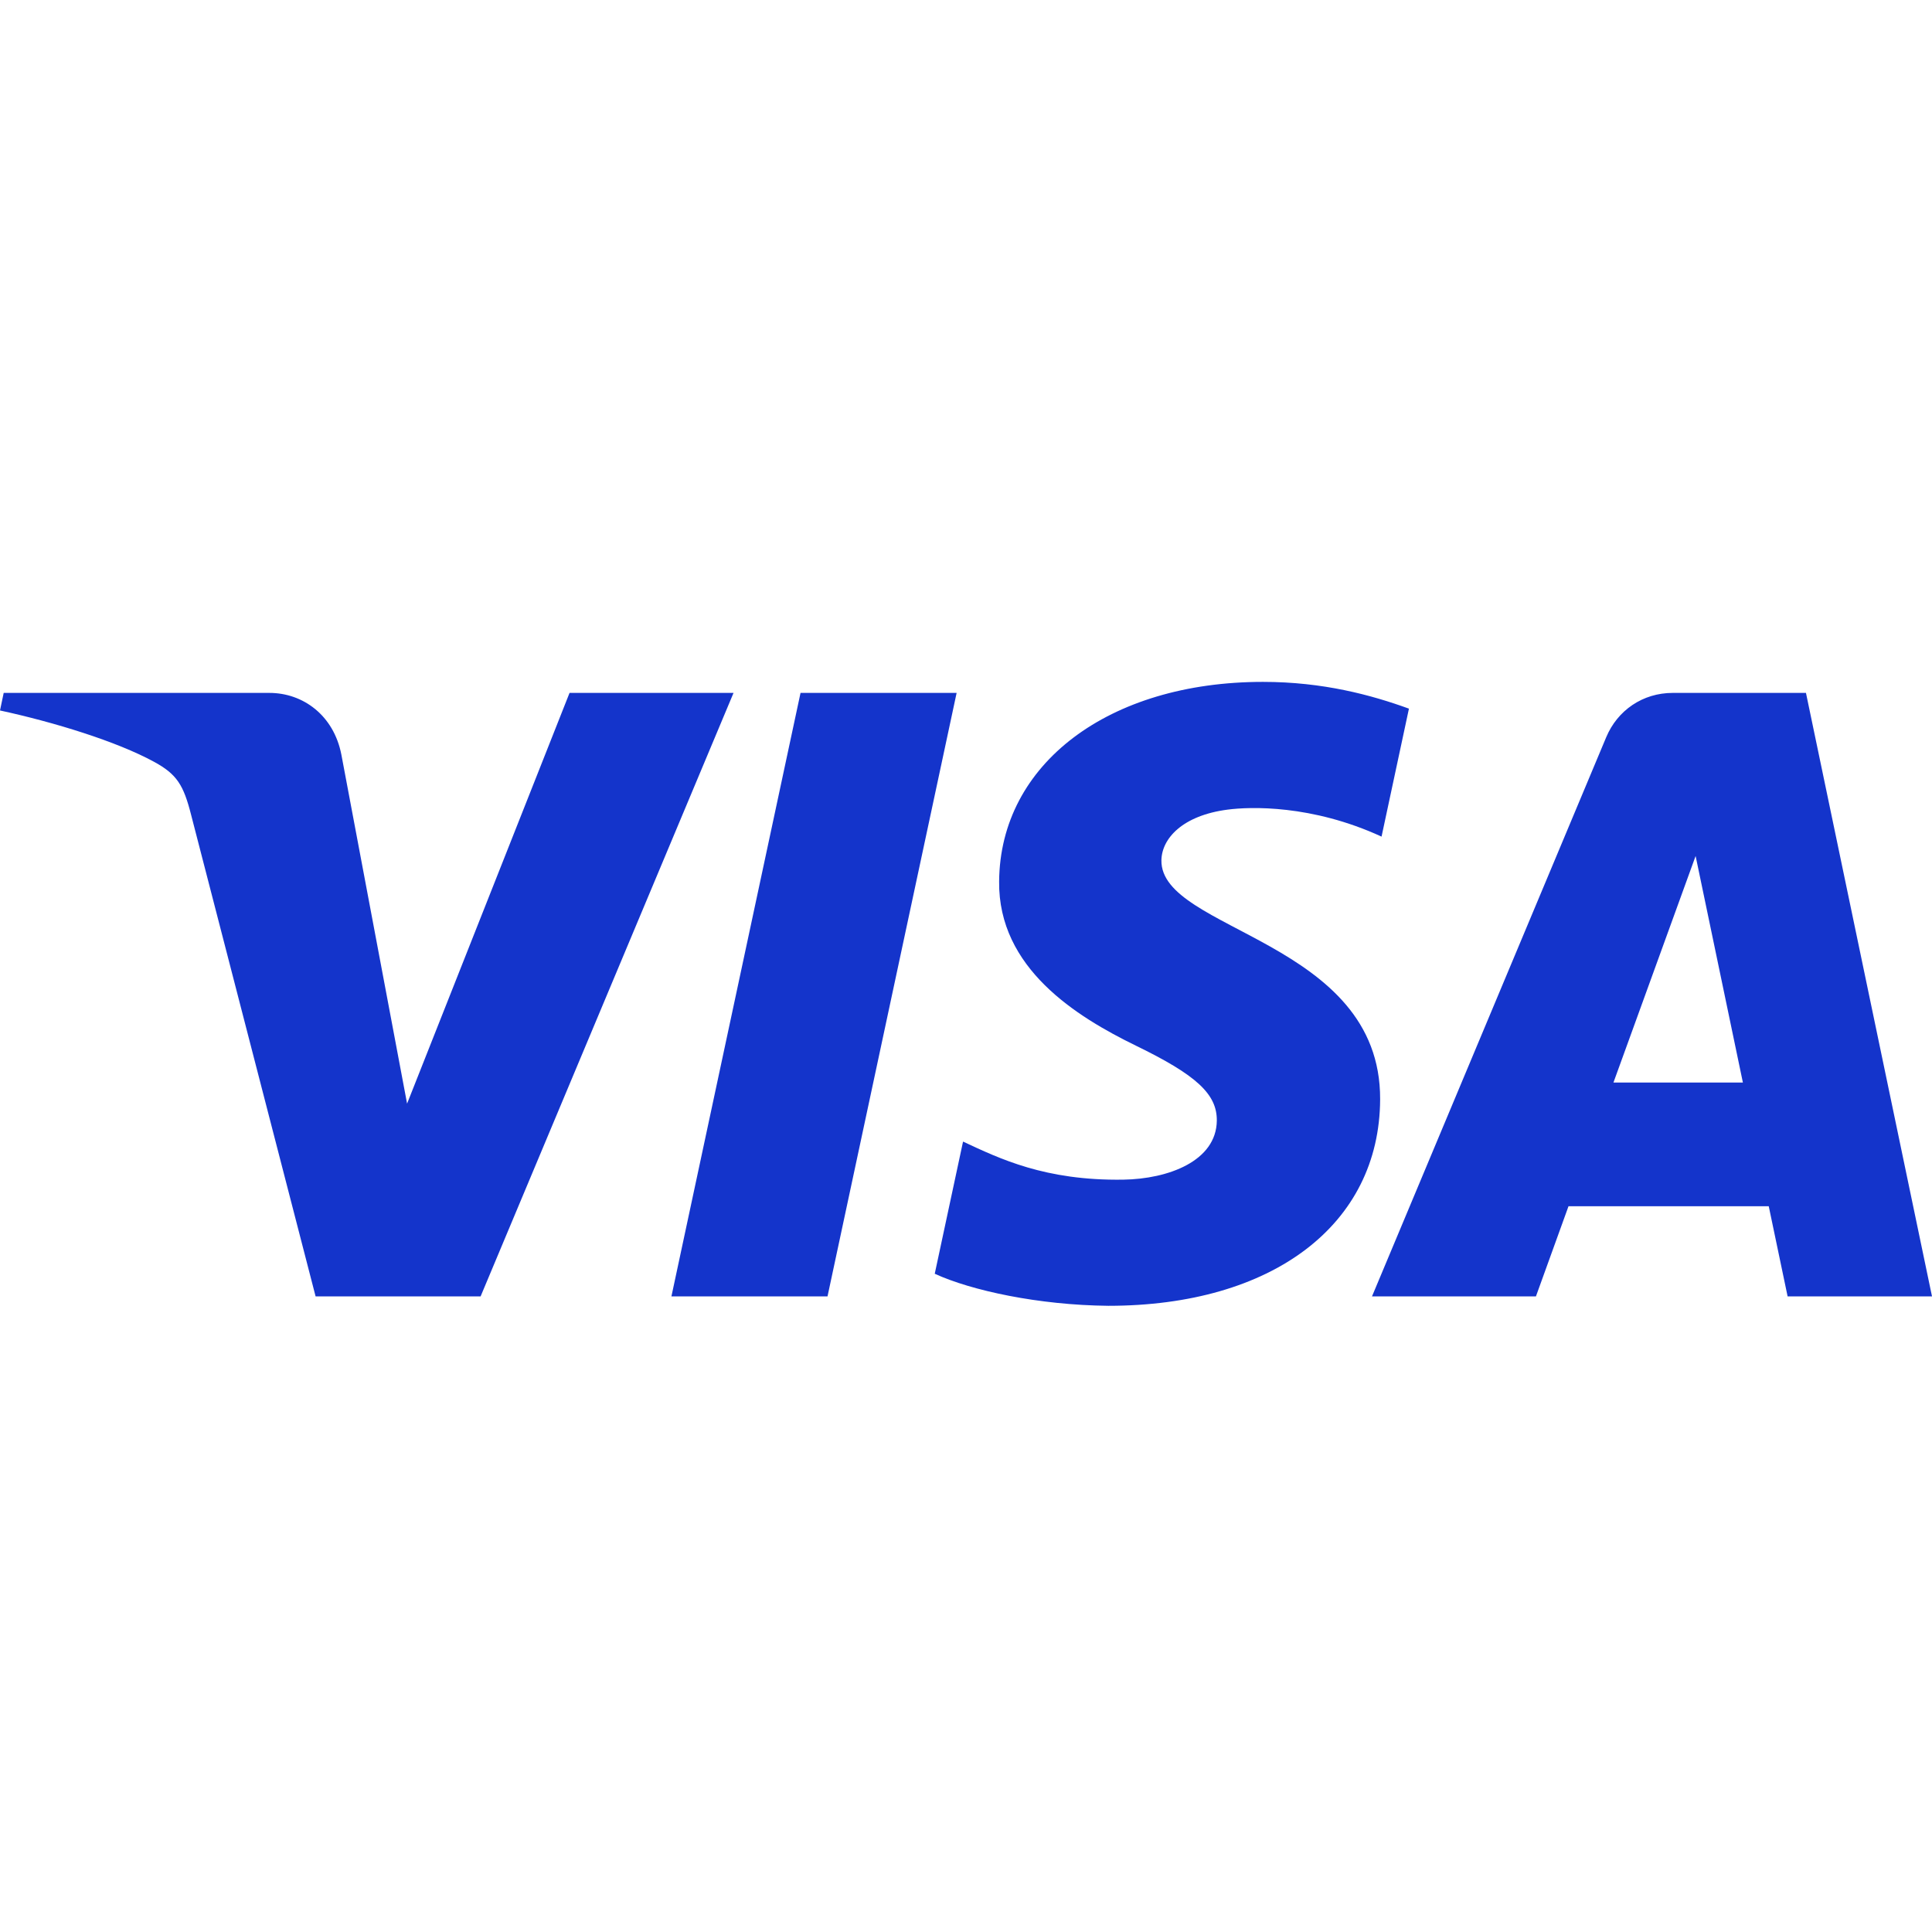 <svg width="34" height="34" viewBox="0 0 34 34" fill="none" xmlns="http://www.w3.org/2000/svg">
<path d="M16.835 12.194L14.563 22.814H11.816L14.088 12.194H16.835ZM28.394 19.051L29.84 15.064L30.672 19.051H28.394ZM31.459 22.814H34L31.782 12.194H29.437C28.909 12.194 28.465 12.501 28.267 12.973L24.145 22.814H27.03L27.603 21.228H31.127L31.459 22.814ZM24.288 19.347C24.3 16.544 20.412 16.389 20.439 15.137C20.447 14.756 20.81 14.351 21.604 14.248C21.998 14.196 23.083 14.157 24.313 14.723L24.795 12.471C24.134 12.231 23.284 12 22.226 12C19.51 12 17.599 13.444 17.583 15.511C17.565 17.04 18.947 17.893 19.988 18.401C21.058 18.921 21.418 19.255 21.414 19.721C21.406 20.433 20.56 20.748 19.769 20.76C18.388 20.781 17.586 20.387 16.948 20.09L16.45 22.416C17.092 22.711 18.276 22.968 19.505 22.98C22.391 22.98 24.279 21.555 24.288 19.347ZM12.909 12.194L8.458 22.814H5.554L3.363 14.339C3.23 13.817 3.115 13.626 2.71 13.406C2.05 13.047 0.959 12.711 0 12.503L0.065 12.194H4.74C5.336 12.194 5.872 12.591 6.007 13.277L7.164 19.422L10.023 12.194H12.909Z" fill="#1434CB"/>
</svg>

